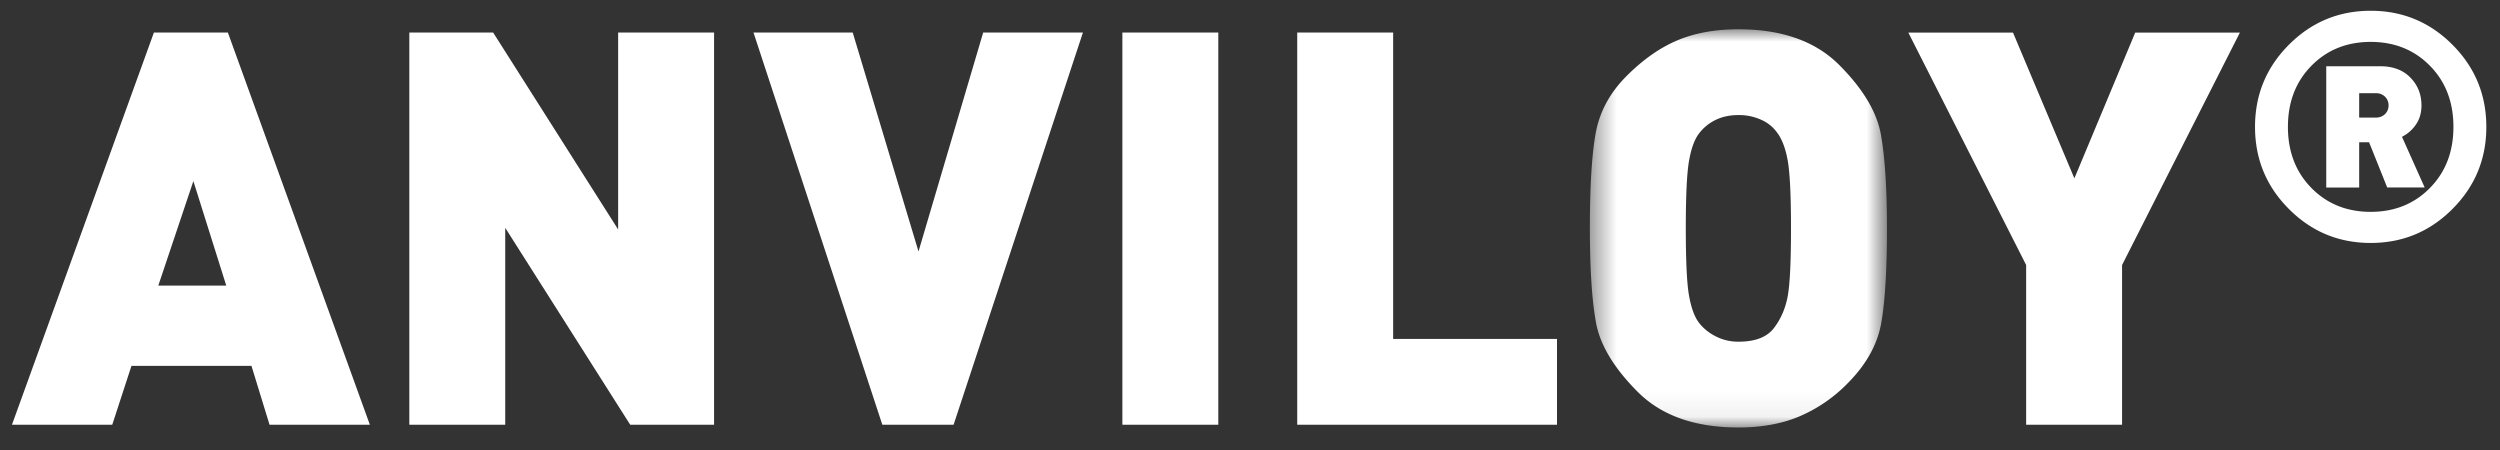 <svg xmlns="http://www.w3.org/2000/svg" width="100" height="18" viewBox="0 0 100 18" xmlns:xlink="http://www.w3.org/1999/xlink"><rect x="0" y="0" width="100" height="18" fill="#333333" stroke="none"/><defs><path id="a" d="M12.303 15.933H.42V.005h11.883z"/></defs><g fill="none" fill-rule="evenodd"><path fill="#FFF" d="M6.156 1.302L.478 16.99H4.49l.768-2.354h4.801l.723 2.354h4.013L9.115 1.302H6.157zm1.579 5.941l1.315 4.18H6.332l1.403-4.18zM24.726 1.302v7.877l-5-7.877h-3.353v15.687h3.836V9.113l4.999 7.876h3.355V1.302zM39.327 1.302l-2.587 8.757-2.631-8.757H30.14l5.153 15.687h2.851l5.173-15.687zM44.895 16.989h3.837V1.302h-3.837zM51.889 1.302v15.687H62.28v-3.432h-6.554V1.302z"/><g transform="translate(63.175 1.166)"><mask id="b" fill="#fff"><use xlink:href="#a"/></mask><path fill="#FFF" d="M7.896 4.119a1.535 1.535 0 0 0-.624-.494 2.135 2.135 0 0 0-.91-.188c-.337 0-.637.062-.9.188a1.822 1.822 0 0 0-.668.538c-.184.235-.318.598-.405 1.09-.089.49-.132 1.395-.132 2.717 0 1.319.043 2.22.132 2.705.087.484.219.84.394 1.067.175.228.401.411.68.55.277.14.577.21.898.21.673 0 1.148-.184 1.425-.551.278-.366.46-.792.549-1.276.087-.484.13-1.386.13-2.705 0-1.306-.043-2.208-.13-2.707-.088-.499-.235-.88-.44-1.144m2.829 10.054a5.95 5.95 0 0 1-1.93 1.32c-.7.294-1.511.44-2.433.44-1.74 0-3.084-.476-4.033-1.43-.95-.953-1.506-1.88-1.667-2.783C.5 10.818.42 9.568.42 7.97c0-1.673.077-2.938.23-3.796.154-.858.563-1.62 1.227-2.288.665-.668 1.348-1.147 2.05-1.441.702-.294 1.514-.44 2.434-.44 1.74 0 3.084.477 4.035 1.43.95.953 1.504 1.881 1.665 2.782.161.903.242 2.154.242 3.753 0 1.67-.077 2.936-.23 3.794-.154.859-.603 1.661-1.35 2.409" mask="url(#b)"/></g><path fill="#FFF" d="M84.883 10.6v6.389h-3.837V10.6l-4.713-9.297h4.187l2.455 5.83 2.434-5.83h4.187zM95.032 3.728h-.665v.975h.665a.505.505 0 0 0 .37-.14.473.473 0 0 0 .14-.347.472.472 0 0 0-.14-.347.502.502 0 0 0-.37-.141zm.456 3.77l-.725-1.808h-.396V7.5H93.05V2.65h2.16c.512 0 .915.153 1.208.456.295.303.441.673.441 1.11 0 .299-.075.555-.224.769a1.47 1.47 0 0 1-.556.487l.908 2.027h-1.5zm-.66-5.822c-.955 0-1.745.319-2.371.955-.627.637-.94 1.452-.94 2.445 0 .99.313 1.805.94 2.443.626.636 1.416.955 2.37.955.954 0 1.745-.319 2.37-.955.628-.638.94-1.452.94-2.443 0-.993-.312-1.808-.94-2.445-.625-.636-1.416-.955-2.37-.955zm0 8.042c-1.28 0-2.37-.453-3.273-1.36-.904-.906-1.354-2-1.354-3.282 0-1.283.45-2.378 1.354-3.285.903-.906 1.994-1.36 3.272-1.36 1.279 0 2.37.454 3.272 1.36.904.907 1.354 2.002 1.354 3.285 0 1.282-.45 2.376-1.354 3.282-.903.907-1.993 1.36-3.272 1.36z"/></g></svg>